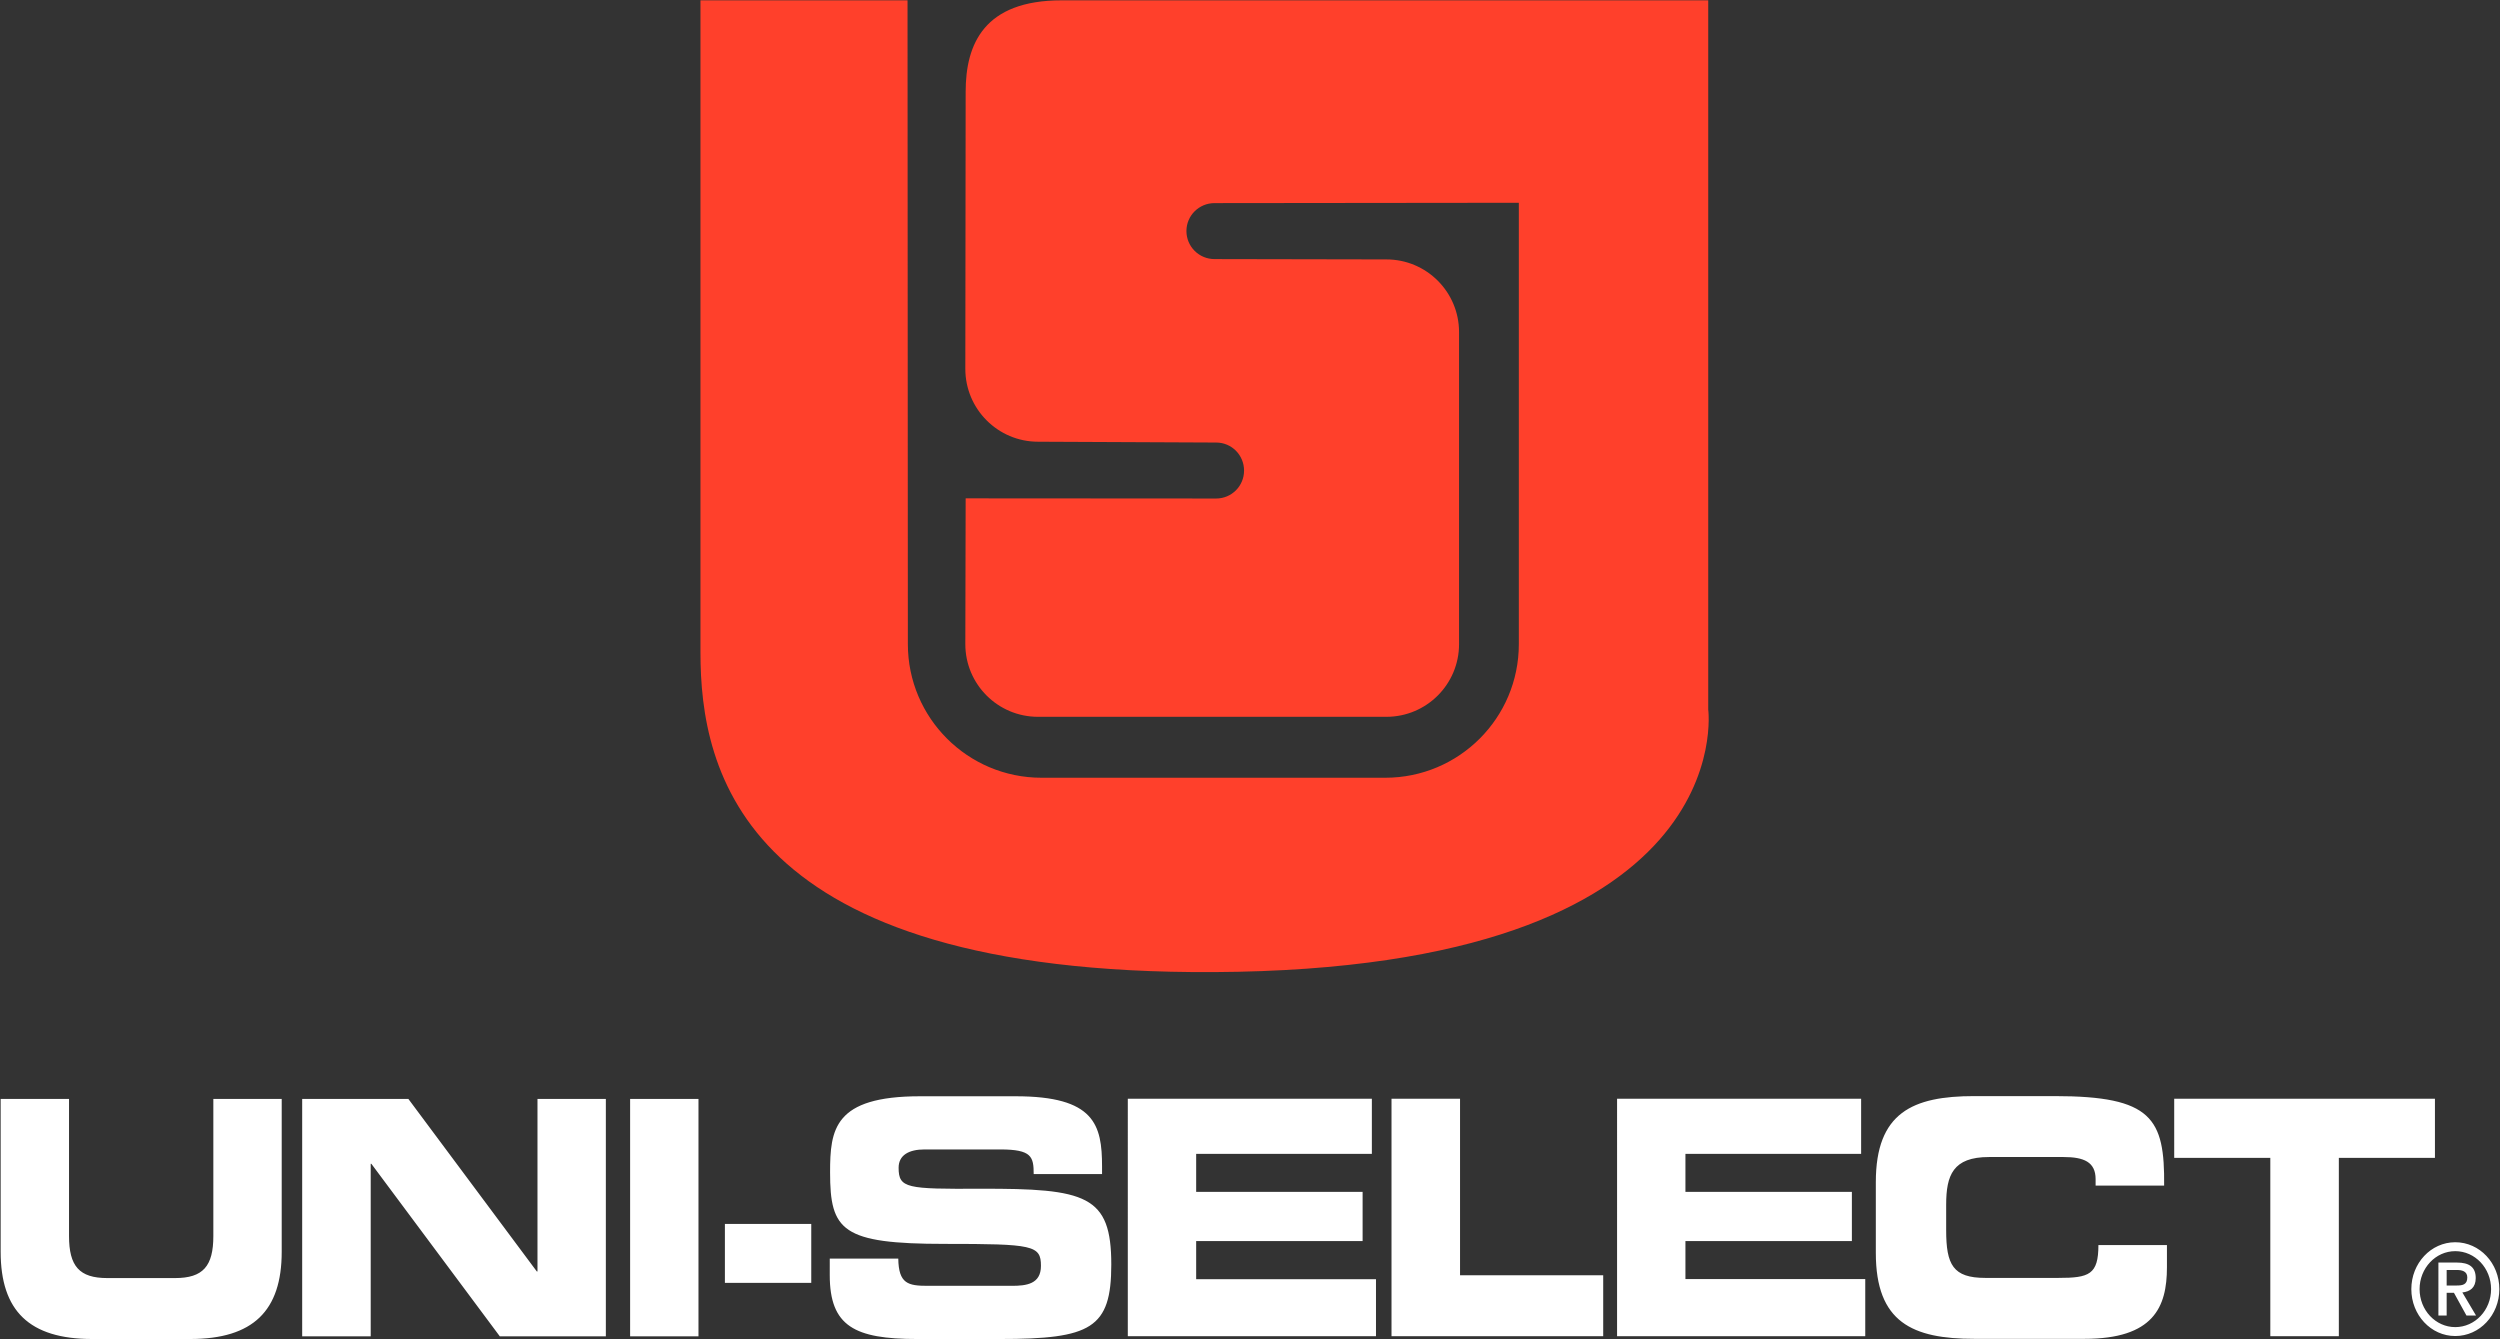 <svg version="1.2" xmlns="http://www.w3.org/2000/svg" viewBox="0 0 1514 811" width="1514" height="811">
	<rect x="0" y="0" width="1514" height="811" fill="#333333" stroke="none"/>
	<title>2022-Annual-Information-Form-1-pdf-svg</title>
	<defs>
		<clipPath clipPathUnits="userSpaceOnUse" id="cp1">
			<path d="m-595-672h5786v7488h-5786z"/>
		</clipPath>
	</defs>
	<style>
		.s0 { fill: #ffffff } 
		.s1 { fill: #ff402b } 
	</style>
	<g id="Clip-Path: Page 1" clip-path="url(#cp1)">
		<g id="Page 1">
			<path id="Path 3" fill-rule="evenodd" class="s0" d="m0.4 665.5h41.4v83c0 18.3 6.2 25.5 23.2 25.5h41c17 0 23.2-7.2 23.2-25.5v-83h41.4v92.6c0 35.7-17.3 52.8-55.4 52.8h-59.4c-38.1 0-55.4-17.1-55.4-52.8zm182.6 0h64.3l77.8 104.5h0.4v-104.5h41.4v143.8h-64.2l-77.8-104.5h-0.4v104.5h-41.5zm198.6 0h41.4v143.8h-41.4zm57.4 75.7h52.3v35.7h-52.3zm63.5 21h41.5c0.2 15.3 6 16.5 17.9 16.5h50.8c8.8 0 17.7-1 17.7-12.1 0-12.5-4.8-13.3-58.2-13.3-62.4 0-69.5-8-69.5-43.3 0-26 2.3-46.1 54.5-46.1h57.9c47.8 0 52.3 17.3 52.3 42.5v4.6h-41.4c0-10.5-1.2-14.9-20.2-14.9h-45.9c-9.4 0-15.7 3.4-15.7 11.1 0 12.5 5 12.9 49.4 12.7 64.4-0.2 79.4 4 79.4 45.9 0 38.7-12.3 45.1-67.4 45.1h-50.2c-37.7 0-52.9-7.6-52.9-38.7zm180.5-96.8h147.8v33.4h-106.4v23h100.8v29.8h-100.8v23.1h108.9v34.5h-150.3zm159.7 0h41.5v106.9h86.7v36.9h-128.2zm136.6 0h147.8v33.4h-106.4v23h100.8v29.8h-100.8v23h108.9v34.6h-150.3zm156.7 50.5c0-42.1 22.3-52.1 59.6-52.1h48.7c59 0 66.7 13.5 66.3 54.2h-41.5v-3.9c0-10.4-7.1-13.4-19.4-13.4h-45.2c-21.8 0-25.9 11-25.9 28.9v15.4c0 20.9 4.1 28.9 23.7 28.9h44.3c18.6 0 24.2-2 24.2-19.9h41.5v13.5c0 24.2-8.2 43.3-49.9 43.3h-66.8c-37.3 0-59.6-9.9-59.6-52zm180.7-50.5h157.9v35.8h-58.2v108h-41.5v-108h-58.2zm170.2 143.7c-14.7 0-26.6-12.7-26.6-28.4 0-15.7 11.9-28.4 26.6-28.4 14.8 0 26.7 12.7 26.7 28.4 0 15.7-11.9 28.4-26.7 28.4zm21.7-28.4c0-12.7-9.7-23-21.7-23-11.9 0-21.6 10.3-21.6 23 0 12.7 9.7 23 21.6 23 12 0 21.7-10.3 21.7-23zm-31.9-16.1h11.2c7.4 0 11.4 2.7 11.4 9.4 0 5.8-3.4 8.2-8.1 8.7l8.3 14h-5.8l-7.6-13.8h-4.4v13.8h-5zm11.1 13.9c3.5 0 6.4-0.5 6.4-4.9 0-3.8-3.4-4.5-6.3-4.5h-6.2v9.4z"/>
			<path id="Path 5" class="s1" d="m839.6 157.1c24.3 0 44 19.7 44 44v189c0 24.3-19.7 44-44 44h-211c-24.3 0-44-19.7-44-44l0.2-88.3 151.7 0.1c9.4 0 16.9-7.6 16.9-16.9 0-9.4-7.5-17-16.9-17l-107.9-0.5c-24.3 0-44-19.8-44-44.1 0 0 0.2-156.3 0.2-167.8 0-29 11.2-55.4 58.1-55.4h391.6v429.5c0 0 21 157.3-299.4 159-286.1 1.5-310.9-122-310.9-193.5v-395h125.4l0.2 389.9c0 44.7 36.3 80.9 80.9 80.9h208.2c44.7 0 80.9-36.2 80.9-80.9v-267.3l-184.3 0.2c-9.4 0-17 7.6-17 16.9 0 9.4 7.6 17 17 17z"/>
		</g>
	</g>
</svg>